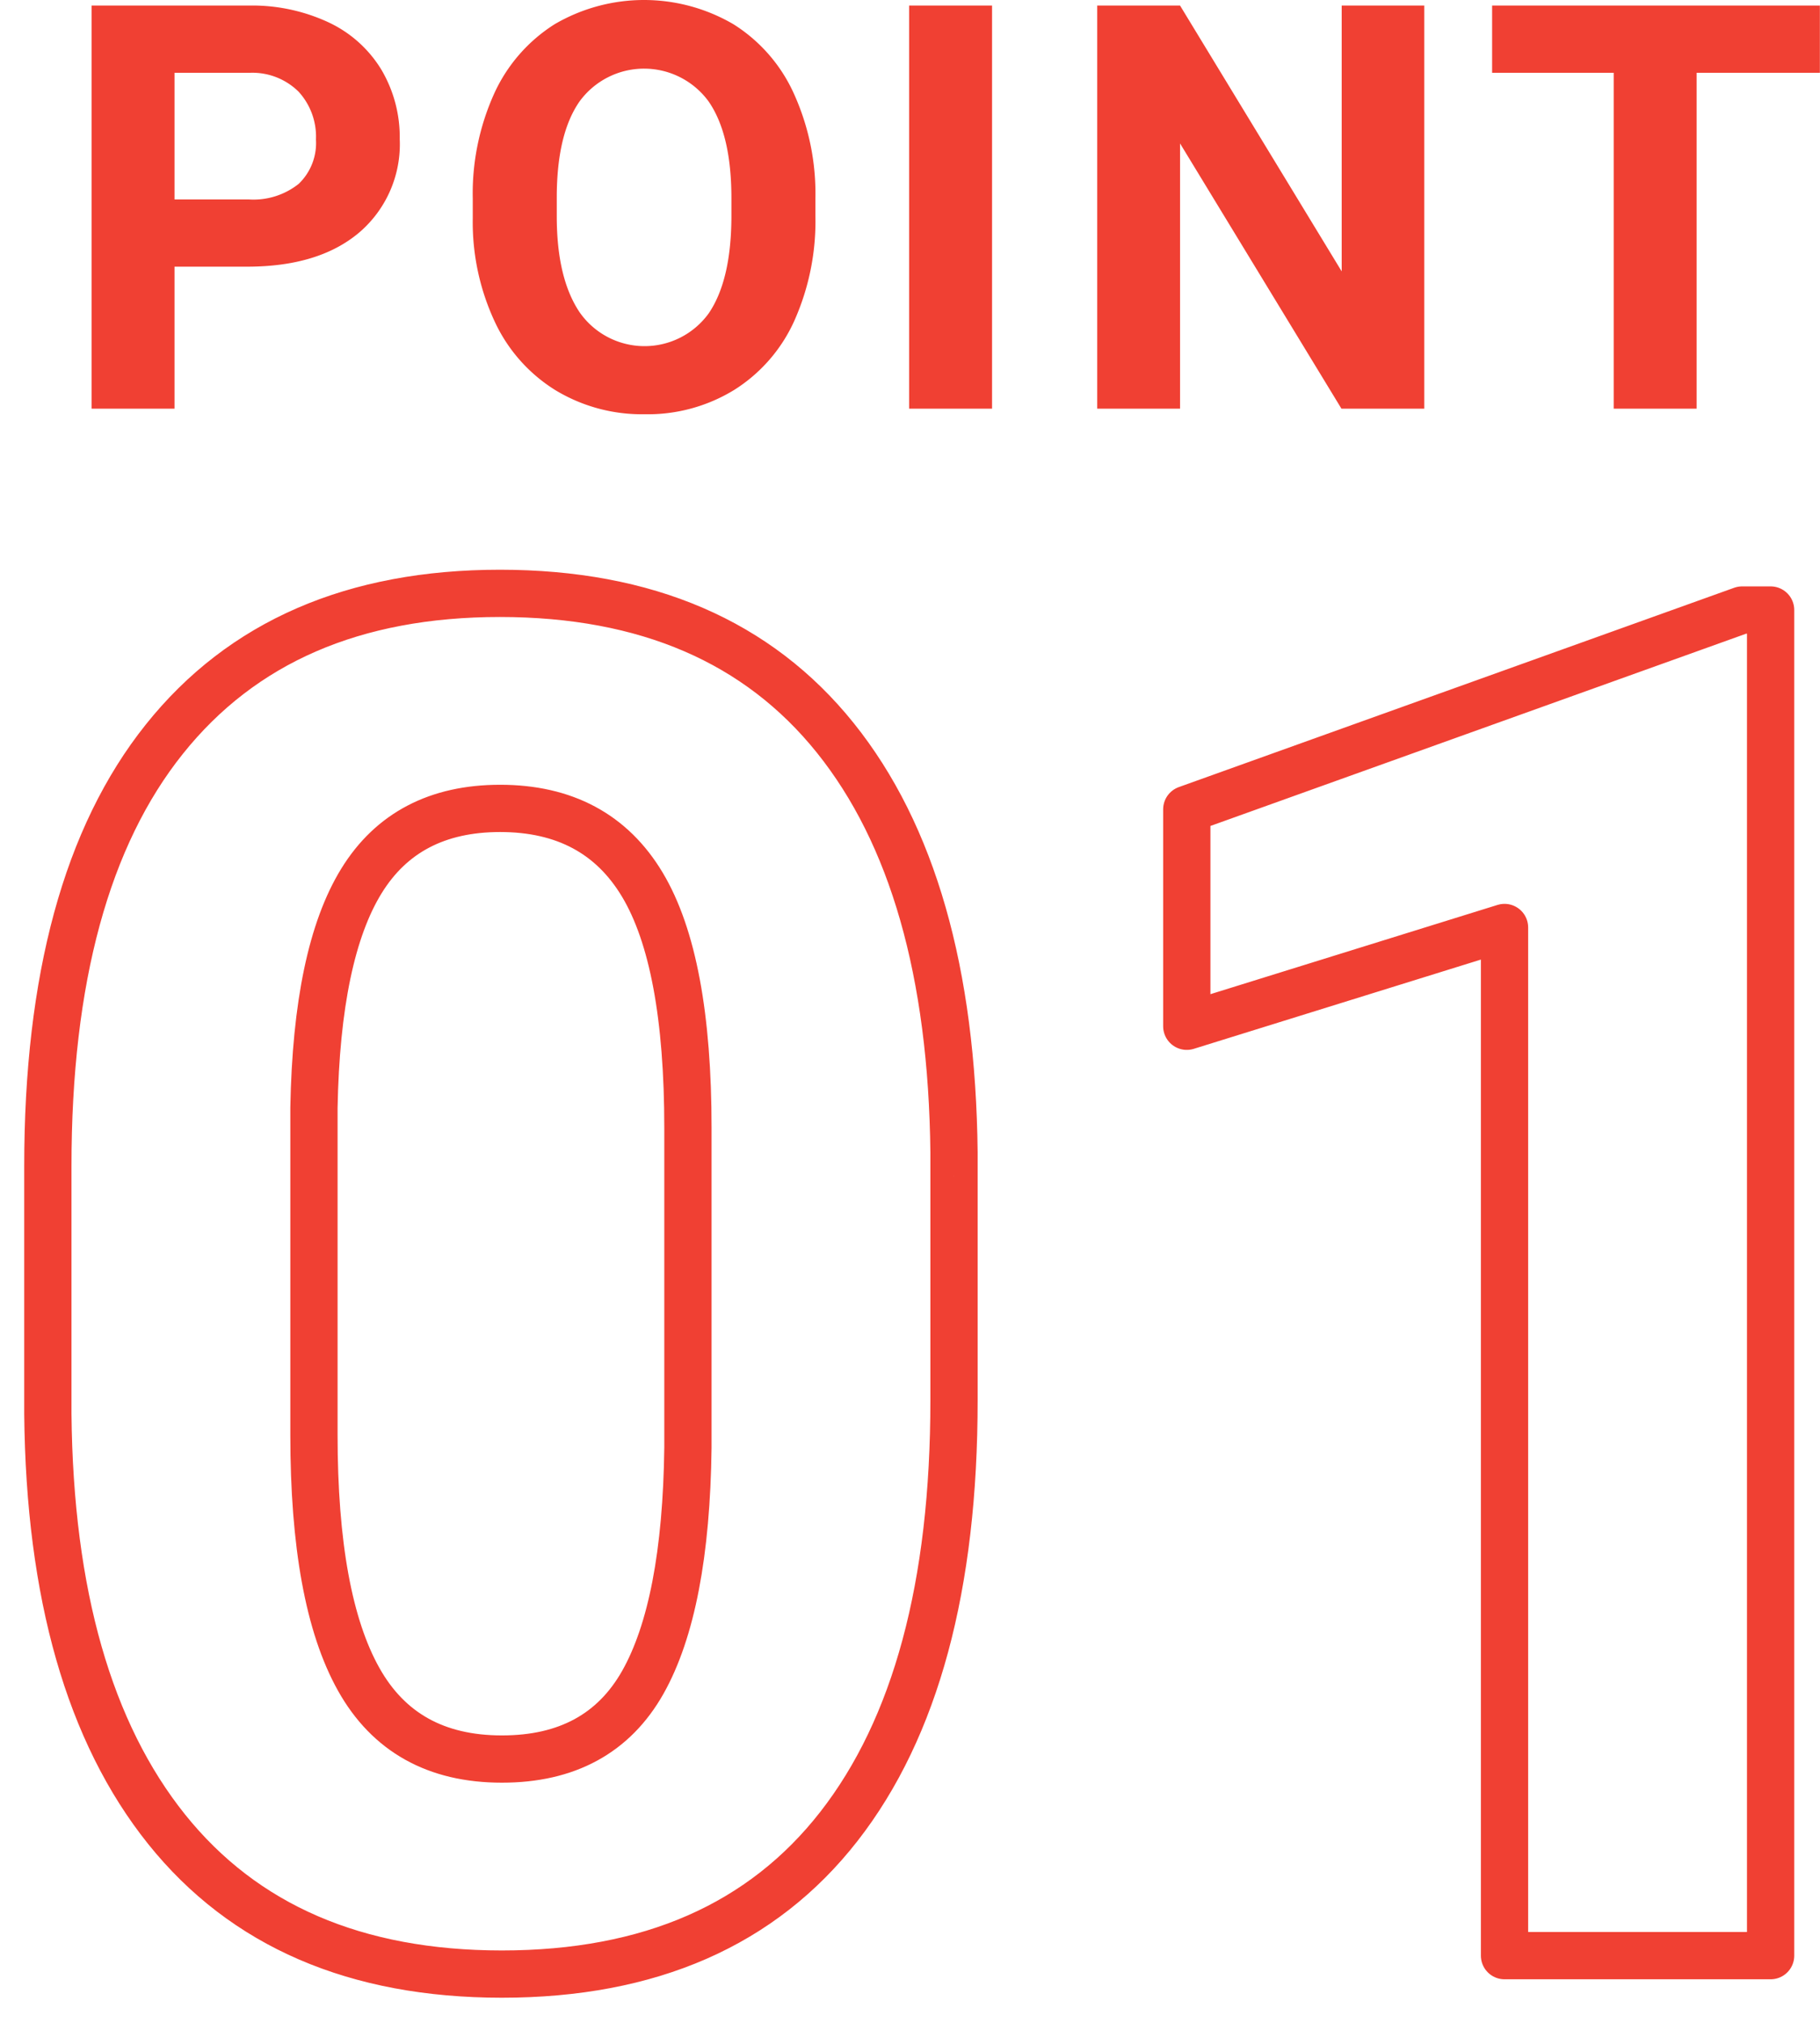 <svg id="数字" xmlns="http://www.w3.org/2000/svg" width="154.03" height="171.22" viewBox="0 0 154.03 171.22">
  <defs>
    <style>
      .cls-1 {
        fill: #f04033;
      }

      .cls-1, .cls-2 {
        fill-rule: evenodd;
      }

      .cls-2 {
        fill: #f7f8fa;
        fill-opacity: 0;
        stroke: #f04033;
        stroke-linejoin: round;
        stroke-width: 4px;
      }
    </style>
  </defs>
  <path id="_POINT" data-name="  POINT" class="cls-1" d="M1951.92,1489.35c4.03,0,7.2-.96,9.48-2.89a9.828,9.828,0,0,0,3.43-7.91,11.216,11.216,0,0,0-1.57-5.9,10.369,10.369,0,0,0-4.48-3.99,15.306,15.306,0,0,0-6.75-1.41h-13.28v34.12h7.02v-12.02h6.15Zm-6.15-16.41h6.43a5.556,5.556,0,0,1,4.07,1.6,5.633,5.633,0,0,1,1.47,4.05,4.779,4.779,0,0,1-1.46,3.75,6.147,6.147,0,0,1-4.25,1.32h-6.26v-10.72Zm54.24,10.62a20.487,20.487,0,0,0-1.82-8.85,13.469,13.469,0,0,0-5.12-5.88,14.983,14.983,0,0,0-15.13,0,13.6,13.6,0,0,0-5.12,5.88,20.561,20.561,0,0,0-1.81,8.88v1.68a19.92,19.92,0,0,0,1.85,8.71,13.524,13.524,0,0,0,5.14,5.82,14.12,14.12,0,0,0,7.55,2.04,13.975,13.975,0,0,0,7.59-2.06,13.4,13.4,0,0,0,5.09-5.86,20.679,20.679,0,0,0,1.78-8.83v-1.53Zm-7.11,1.64q-0.03,5.325-1.92,8.1a6.7,6.7,0,0,1-10.94-.11q-1.92-2.88-1.92-8.1v-1.67q0.015-5.325,1.94-8.07a6.759,6.759,0,0,1,10.92.03q1.92,2.79,1.92,8.16v1.66Zm22.06-17.95h-7.02v34.12h7.02v-34.12Zm36.58,0h-6.99v22.5l-13.68-22.5h-7.01v34.12h7.01v-22.45l13.66,22.45h7.01v-34.12Zm33.48,0h-27.74v5.69h10.29v28.43h7.02v-28.43h10.43v-5.69Z" transform="translate(-1931 -1466.78)"/>
  <path id="_01" data-name="01" class="cls-2" d="M2011.74,1564.34q-0.24-22.89-10.05-35.11T1973.32,1517q-18.555,0-28.41,12.34-9.87,12.345-9.86,36.17v20.94q0.225,22.875,10.05,35.15,9.825,12.255,28.37,12.26,18.78,0,28.53-12.5t9.74-36.09v-20.93Zm-22.52,24.97q-0.165,13.38-3.82,19.86-3.675,6.495-11.93,6.49-8.34,0-12.12-6.76t-3.78-20.68v-27.68q0.24-13.065,4.02-19.2t11.73-6.14q8.175,0,12.04,6.45t3.86,20.61v27.05Zm91.63-70.9h-2.41l-47,16.87v18.36l26.89-8.36v87.02h22.52V1518.41Z" transform="translate(-1931 -1466.78)"/>
</svg>
